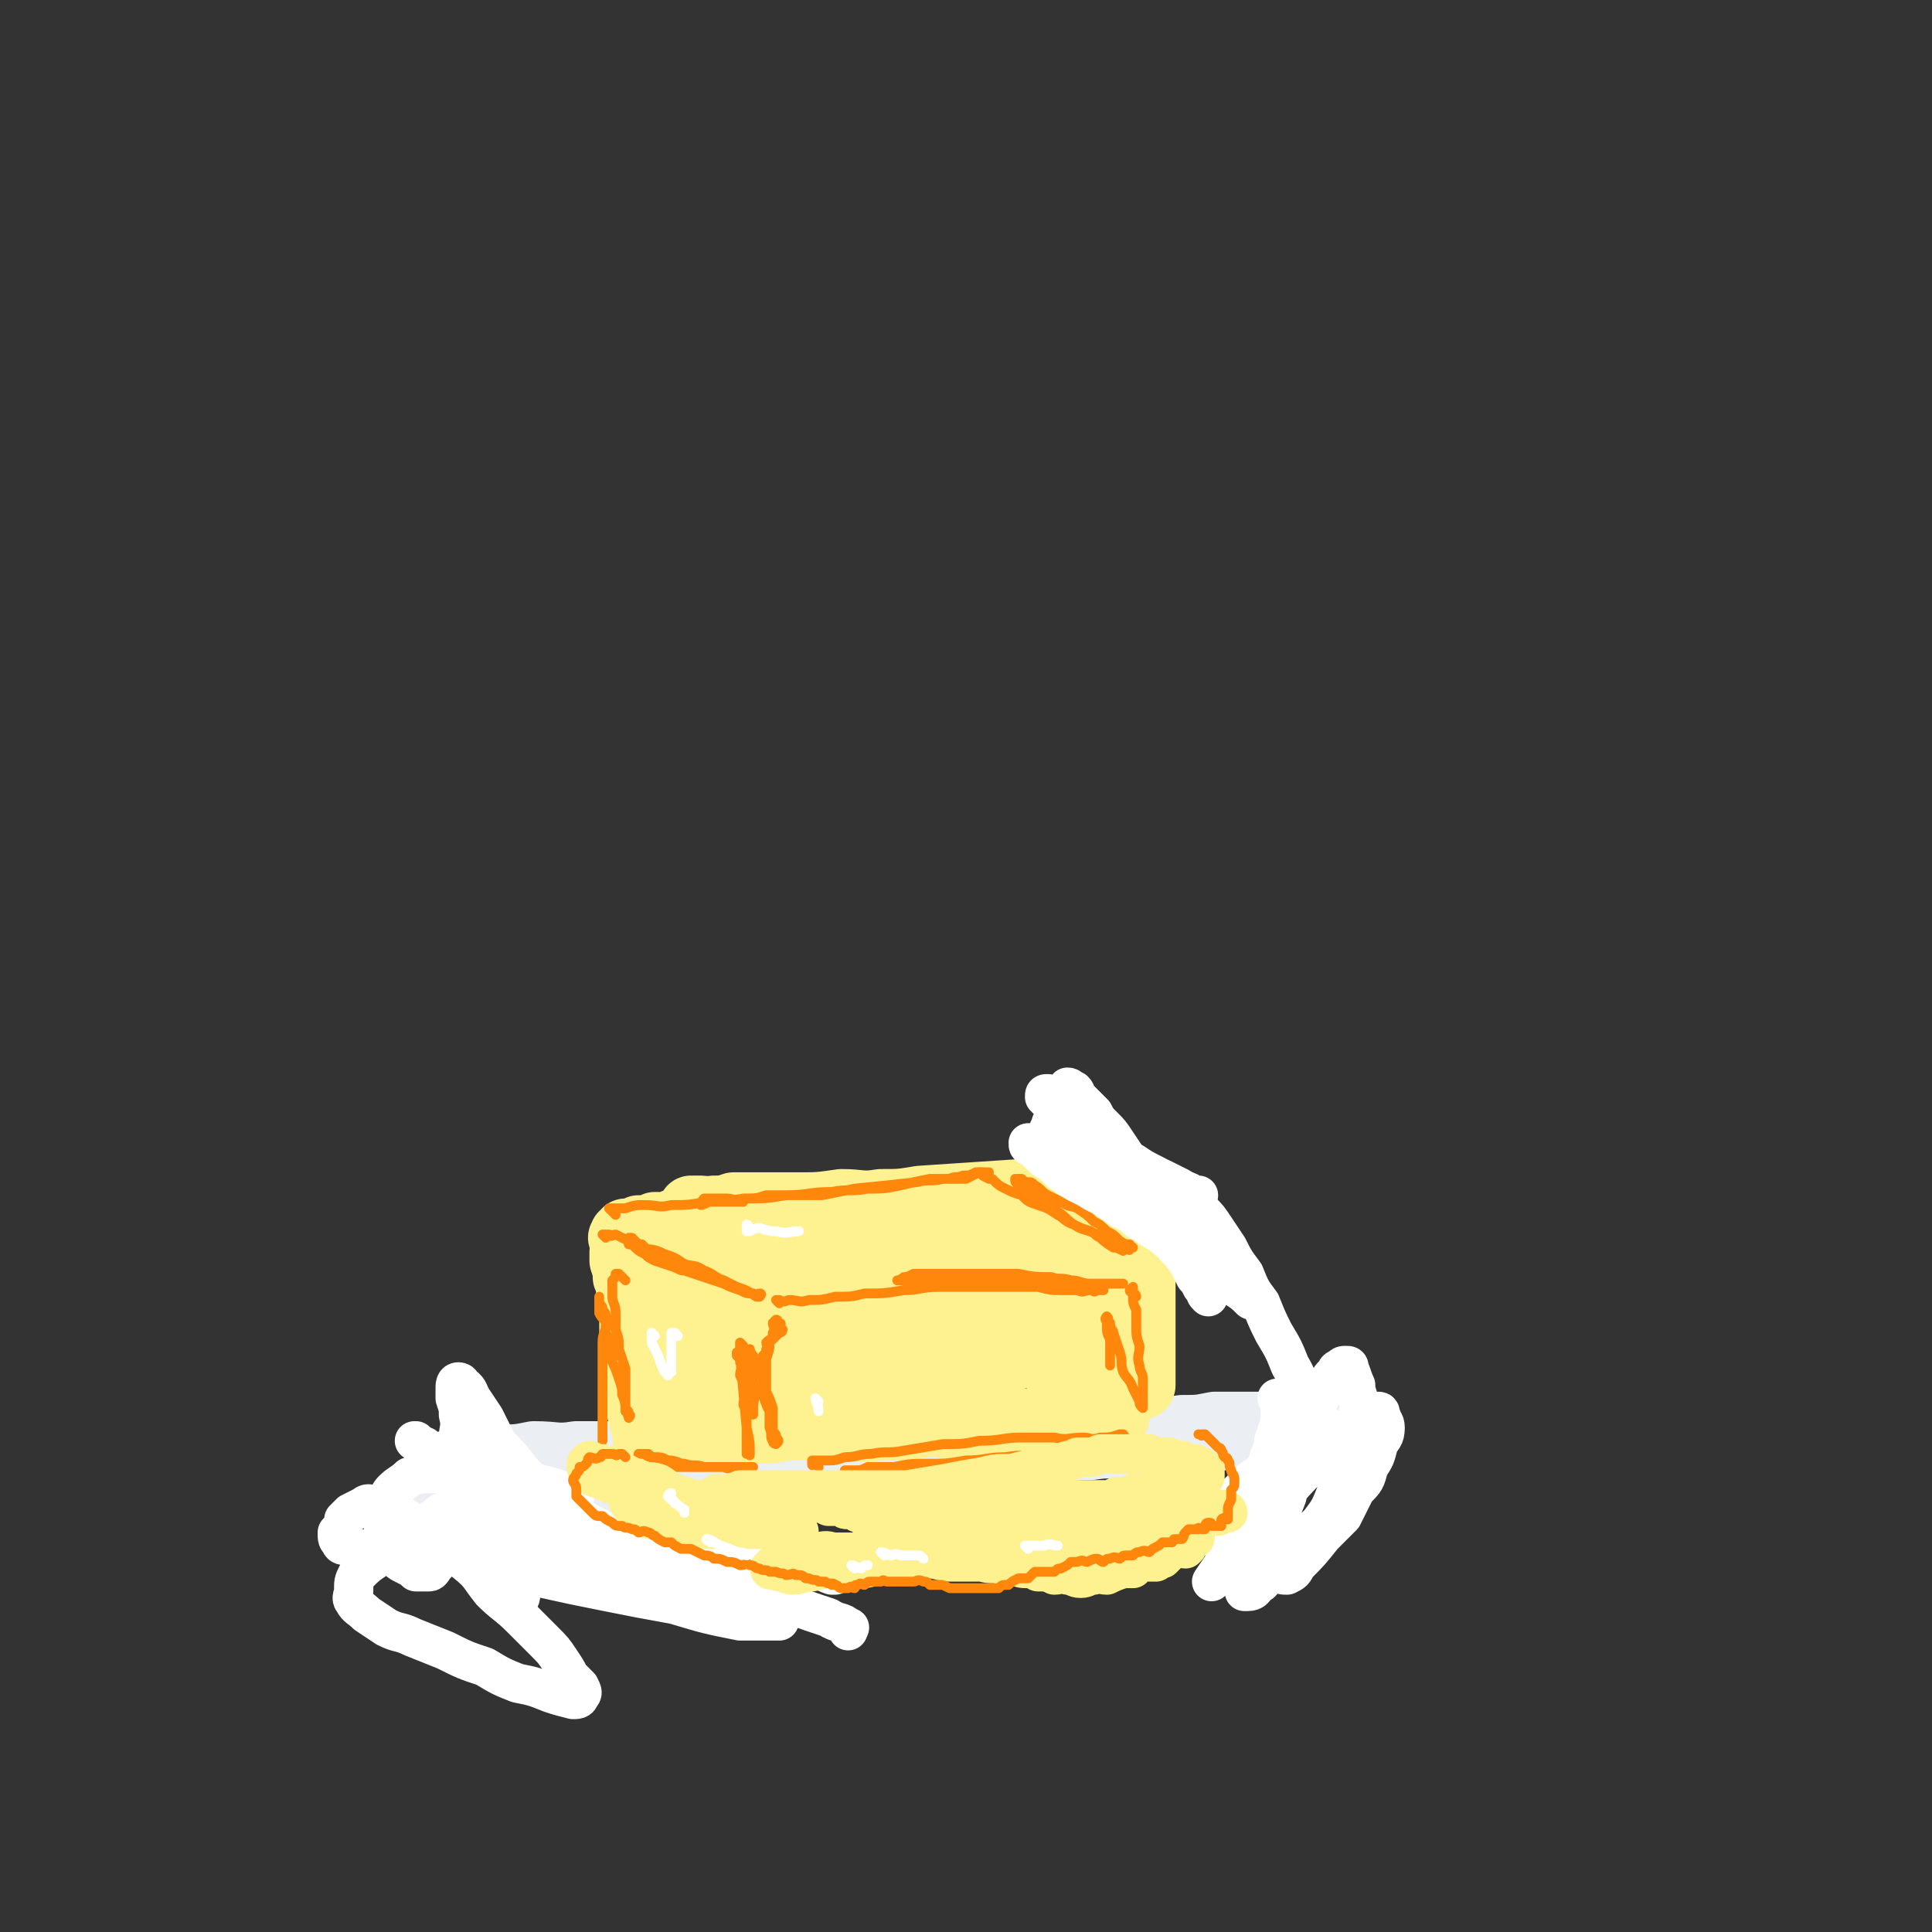 <svg viewBox='0 0 590 590' version='1.1' xmlns='http://www.w3.org/2000/svg' xmlns:xlink='http://www.w3.org/1999/xlink'><rect x="0" y="0" width="590" height="590" fill="#333333" stroke="none"/><g fill='none' stroke='#EBEEF3' stroke-width='20' stroke-linecap='round' stroke-linejoin='round'><path d='M139,449c0,0 -1,-1 -1,-1 -1,0 -2,-1 -1,-1 1,-1 2,-1 4,-1 2,0 3,1 5,0 4,0 4,0 7,-1 5,0 5,0 10,-1 7,0 7,1 13,0 7,0 7,0 15,0 8,0 8,0 16,-1 8,0 8,0 16,0 9,0 9,1 17,0 9,0 9,0 18,0 9,-1 9,-1 18,-1 9,-1 9,-1 17,-2 8,0 8,0 16,0 7,-1 7,-1 15,-1 7,0 7,0 13,-1 7,0 7,-1 13,-1 5,-1 5,0 11,-1 5,0 5,0 10,-1 4,0 4,0 9,0 3,0 3,0 7,0 4,0 4,0 7,0 3,0 3,0 5,0 2,1 2,1 4,1 1,1 1,0 3,0 1,1 1,1 2,1 1,0 2,0 2,0 -1,1 -2,0 -4,0 -2,0 -2,0 -4,0 -4,1 -4,1 -7,1 -5,1 -5,0 -9,0 -6,0 -6,0 -11,0 -7,0 -7,0 -15,0 -7,1 -7,1 -14,1 -8,0 -8,0 -16,0 -10,1 -10,1 -21,1 -10,1 -10,1 -20,2 -10,1 -10,1 -20,2 -10,0 -10,0 -20,1 -10,1 -10,1 -19,2 -9,0 -9,0 -19,0 -7,1 -7,1 -14,2 -7,1 -7,1 -14,2 -6,1 -6,1 -12,2 -6,1 -6,1 -12,2 -4,0 -4,0 -8,0 -4,1 -4,1 -8,2 -2,0 -2,0 -4,0 -2,1 -2,0 -4,1 -1,0 -1,0 -3,1 0,0 -1,0 -1,0 1,-1 2,-2 4,-2 2,0 2,1 4,1 3,-1 3,-2 6,-2 4,-1 4,0 8,-1 5,0 5,0 10,-1 5,0 5,-1 10,-1 7,-1 7,0 14,-1 7,0 7,0 14,-1 7,-1 7,-1 15,-2 9,0 9,0 17,0 17,-1 17,-1 34,-2 9,0 9,0 18,-1 9,0 9,0 17,-1 8,-1 8,-1 16,-2 7,0 7,-1 15,-1 6,-1 6,0 13,-1 6,0 6,-1 12,-1 5,-1 5,0 10,-1 3,0 3,0 6,0 3,0 3,0 6,0 3,0 3,0 6,0 3,0 3,0 5,0 2,0 2,0 4,0 1,0 1,0 3,0 '/></g>
<g fill='none' stroke='#FEF190' stroke-width='20' stroke-linecap='round' stroke-linejoin='round'><path d='M217,371c0,0 -1,-1 -1,-1 -1,0 -1,0 -2,-1 0,0 0,0 -1,0 -1,0 -1,0 -1,0 -1,0 -1,0 -1,0 1,0 1,0 3,0 2,0 2,1 4,0 3,0 3,0 6,-1 5,0 5,0 9,0 6,0 6,0 11,0 6,0 6,0 13,-1 6,0 6,1 12,0 6,0 6,0 12,-1 30,-2 30,-2 60,-4 2,0 5,1 5,1 -1,1 -3,1 -6,1 -5,1 -5,1 -9,1 -6,0 -6,0 -12,0 -6,1 -6,1 -13,1 -7,1 -7,1 -14,2 -7,0 -7,0 -14,0 -6,1 -6,2 -12,2 -5,1 -5,0 -10,0 -4,0 -4,0 -9,0 -3,0 -3,0 -6,0 -3,1 -3,1 -6,1 -3,0 -3,0 -7,0 -2,0 -2,0 -4,0 -3,1 -3,1 -6,1 -2,0 -2,0 -4,0 -3,1 -2,1 -5,1 -1,1 -2,0 -3,0 -2,1 -2,1 -4,1 -1,0 -1,0 -2,0 -1,1 -1,1 -2,1 -1,0 -1,0 -3,0 0,1 0,1 -1,1 -1,0 -1,0 -2,0 0,1 0,0 -1,0 0,1 0,1 0,1 -1,1 -1,0 -1,0 0,1 -1,1 0,1 0,1 0,1 1,2 0,1 -1,1 -1,2 0,2 0,2 0,3 1,3 1,3 1,5 1,2 1,2 1,4 0,4 0,4 1,7 0,3 0,3 0,6 1,4 1,4 1,7 1,3 0,3 0,6 1,3 1,3 1,5 0,3 0,3 0,5 1,4 1,4 2,7 0,1 0,1 0,2 0,0 0,0 0,0 '/><path d='M332,374c0,0 -1,-1 -1,-1 0,0 1,0 2,1 0,1 0,1 1,2 0,1 0,1 1,2 0,3 1,3 1,5 1,3 0,3 1,5 0,3 1,3 1,6 1,3 0,3 1,6 0,4 0,4 1,7 0,3 0,3 0,6 0,3 0,3 0,6 0,2 0,2 0,4 0,2 0,2 0,4 0,1 0,1 0,3 0,2 0,2 0,3 '/><path d='M203,439c0,0 -1,-1 -1,-1 -1,0 -1,1 -1,0 0,0 0,-1 0,-1 0,0 0,1 0,2 1,0 1,0 2,-1 1,0 1,0 2,0 3,0 3,0 6,0 3,0 3,1 7,0 5,0 5,0 11,-1 6,0 6,0 12,-1 7,0 7,0 13,0 8,0 8,1 15,0 7,0 7,0 14,-1 6,0 6,1 13,0 5,0 5,0 10,-1 5,0 5,0 10,0 3,0 3,1 7,0 2,0 2,0 5,-1 2,0 2,0 4,0 2,0 2,0 3,0 1,0 1,0 2,0 1,0 1,1 2,0 1,0 1,0 2,0 0,-1 0,-1 0,-1 '/><path d='M341,364c0,0 0,-1 -1,-1 0,-1 -1,-1 -1,-1 0,0 1,0 2,0 1,1 1,1 2,2 1,0 1,0 1,1 1,1 0,1 1,2 0,2 1,2 2,4 0,3 0,3 0,6 0,3 0,3 1,6 0,4 0,4 1,8 0,4 0,4 0,7 0,4 0,4 0,8 0,3 0,3 0,6 0,3 0,3 0,5 0,3 0,3 0,6 0,1 -1,0 -1,0 '/><path d='M201,391c0,0 -1,-1 -1,-1 -1,-1 -1,-1 -1,-1 0,0 -1,0 -1,0 0,-1 0,-1 0,-1 1,0 1,0 2,0 2,1 2,1 4,0 3,0 3,0 7,-1 5,0 5,0 10,0 6,0 6,0 13,0 7,0 7,0 14,0 8,0 8,0 16,0 8,0 8,0 16,0 7,0 7,0 15,0 6,0 6,0 13,0 4,1 4,1 8,1 3,1 3,0 7,0 2,0 2,0 5,0 1,0 3,0 3,0 0,0 -1,0 -3,0 -3,0 -3,0 -6,0 -6,0 -6,0 -11,0 -5,1 -5,1 -10,1 -6,0 -6,0 -12,0 -12,1 -12,1 -24,1 -6,1 -6,1 -12,1 -4,1 -4,0 -9,1 -4,1 -4,1 -8,2 -4,0 -4,0 -9,1 -3,1 -4,1 -7,2 -3,1 -3,1 -5,2 -3,2 -3,2 -5,3 -2,2 -2,3 -3,5 -1,1 0,1 -1,3 0,1 0,2 0,3 2,2 3,2 5,3 3,2 4,2 7,2 5,1 5,1 10,0 7,0 7,0 14,0 8,-1 8,-1 15,-2 8,-1 8,-1 15,-3 8,-1 8,-1 15,-3 6,-1 6,-1 12,-3 5,-1 5,-1 9,-2 3,-1 3,-2 7,-3 2,-1 2,-1 4,-2 2,-1 2,-1 3,-3 1,-1 1,-2 1,-3 -1,-2 0,-2 -2,-3 -2,-2 -2,-2 -5,-3 -4,-1 -4,-1 -8,-2 -5,-1 -5,-1 -10,-2 -11,0 -11,0 -22,0 -6,0 -6,0 -12,1 -12,2 -12,3 -23,6 -5,1 -5,1 -11,3 -4,1 -4,0 -7,3 -7,7 -17,14 -12,16 16,5 28,0 55,-1 8,0 8,-1 16,-2 6,-1 6,-1 12,-2 4,-1 4,-1 8,-1 3,-1 3,0 7,-1 2,0 2,0 4,-1 1,0 2,0 3,0 0,0 -1,0 -1,-1 -3,0 -3,0 -5,0 -4,1 -3,1 -7,2 -5,1 -5,0 -10,1 -6,2 -6,2 -11,3 -6,1 -6,1 -11,2 -6,1 -6,0 -11,1 -6,1 -6,2 -11,3 -4,1 -4,1 -9,1 -4,1 -4,1 -8,1 -3,1 -3,1 -6,2 -3,0 -3,0 -5,1 -3,1 -2,1 -5,1 -2,1 -2,0 -4,1 -1,0 -1,1 -3,1 0,1 0,1 -1,1 -1,0 -1,0 -2,0 0,1 0,1 1,1 1,1 1,0 2,0 2,1 2,1 5,1 4,0 4,0 8,0 5,-1 5,-1 10,-2 6,0 6,0 12,0 7,-1 7,-1 13,-2 6,-1 6,-1 12,-1 6,-1 6,-1 13,-2 4,-1 4,-1 9,-2 4,-1 4,-1 9,-2 3,-1 3,0 6,-1 3,0 3,0 5,-1 2,-1 2,-1 4,-2 1,0 1,0 3,0 1,-1 1,-1 3,-2 1,0 1,0 1,-1 1,-1 1,-1 1,-2 -1,-1 -1,-1 -2,-2 -1,-1 -2,0 -4,-1 -3,0 -3,0 -6,0 -5,1 -5,1 -10,2 -7,0 -7,0 -13,1 -7,1 -7,2 -13,3 -7,1 -7,1 -13,1 -5,1 -5,1 -10,2 -7,1 -7,1 -15,2 -2,0 -2,0 -5,0 -1,0 -1,0 -3,0 -1,0 -1,0 -2,-1 0,0 -1,0 -1,0 0,0 1,0 2,-1 4,-2 3,-3 8,-5 4,-2 4,-1 9,-2 4,0 4,0 9,-1 6,-1 6,-1 11,-2 6,-1 6,-1 11,-1 4,-1 4,-1 8,-2 4,-1 4,-1 7,-1 3,-1 3,-1 6,-2 2,0 2,0 4,-1 2,0 2,0 3,-1 2,-1 2,-1 3,-1 2,-1 2,-1 3,-2 1,-1 1,-1 1,-2 1,-1 1,-1 2,-3 1,-1 1,-1 2,-3 0,0 0,0 1,-1 1,-1 1,-1 1,-2 1,-1 1,-1 2,-2 1,0 1,0 1,-1 1,0 1,0 1,0 0,1 0,2 0,3 0,2 0,2 1,4 0,3 0,3 1,6 0,3 0,3 0,6 0,3 0,3 1,6 0,3 0,3 0,6 0,2 0,2 0,5 0,2 0,2 0,4 0,1 0,1 0,3 0,1 0,1 0,2 0,1 -1,1 0,1 0,0 0,0 1,-1 0,0 0,0 0,-1 0,-2 0,-2 0,-3 -1,-1 -1,-1 -1,-2 -1,-2 -1,-2 -1,-4 -1,-2 -1,-2 -1,-4 -1,-2 -1,-2 -1,-4 0,-2 0,-2 0,-4 -1,-1 0,-1 0,-3 0,-1 -1,-1 0,-3 0,-1 0,0 1,-1 0,-1 0,-2 0,-2 0,0 -1,1 0,2 0,1 0,1 0,2 0,1 0,1 1,2 0,2 1,2 1,4 1,2 0,2 1,4 0,3 0,3 1,6 0,2 0,2 1,5 0,1 0,1 0,1 '/><path d='M314,407c0,0 -1,-1 -1,-1 0,0 1,1 2,2 1,1 1,1 2,3 0,0 0,0 1,1 '/></g>
<g fill='none' stroke='#FF880C' stroke-width='3' stroke-linecap='round' stroke-linejoin='round'><path d='M185,378c0,0 -1,-1 -1,-1 0,0 1,0 2,0 1,1 1,0 2,0 2,1 2,1 4,2 2,1 2,1 4,2 3,1 3,0 7,2 3,1 3,1 6,3 3,1 3,0 6,2 3,1 3,2 6,3 2,1 2,1 4,2 3,1 3,1 6,3 0,0 1,0 1,0 0,0 1,-1 0,-1 -1,0 -1,1 -2,0 -2,0 -2,0 -4,-1 -3,-1 -3,-1 -5,-2 -3,-1 -3,-1 -6,-2 -3,-1 -3,-1 -6,-2 -2,-1 -2,-1 -4,-2 -3,-2 -2,-2 -5,-3 -1,-1 -1,-1 -2,-1 -1,-1 -1,-1 -2,-2 -1,0 -1,0 -2,-1 0,0 0,0 -1,-1 -1,0 -1,0 -1,0 0,1 0,1 0,2 1,0 1,0 1,0 2,2 2,2 4,3 1,1 1,1 3,2 3,1 3,1 6,2 2,1 2,1 3,1 '/><path d='M238,398c0,0 -1,-1 -1,-1 0,0 1,0 1,0 2,1 2,0 3,0 3,0 3,1 6,0 4,0 4,0 8,-1 5,0 5,0 9,-1 6,0 6,0 12,-1 5,0 5,-1 11,-1 6,0 6,0 11,0 5,0 5,0 10,0 5,0 5,0 9,0 4,1 4,1 7,1 3,0 3,0 5,0 2,1 2,0 4,0 1,0 1,1 2,0 1,0 1,0 2,0 0,0 0,-1 0,-1 -2,-1 -2,0 -4,-1 -3,0 -3,-1 -6,-1 -3,-1 -3,0 -6,-1 -5,0 -5,0 -10,-1 -4,0 -4,0 -8,0 -5,0 -5,0 -9,0 -3,0 -3,0 -6,0 -3,0 -3,0 -5,0 -2,0 -2,0 -4,0 -2,1 -2,1 -3,1 -1,1 -2,1 -2,1 2,0 3,0 5,0 3,1 3,0 5,0 5,0 5,0 9,0 5,1 5,1 9,1 5,0 5,0 10,0 4,1 4,0 8,0 3,0 3,0 6,0 3,0 3,0 5,0 3,0 3,0 5,0 2,0 2,0 4,0 1,0 1,0 3,0 '/><path d='M301,359c0,0 0,-1 -1,-1 0,0 -1,0 -1,0 1,1 1,1 3,2 0,0 1,0 1,0 2,2 2,2 4,3 2,1 2,1 5,2 2,2 2,2 5,3 3,1 3,1 6,3 2,1 2,2 5,3 2,1 2,1 5,2 2,1 1,1 3,2 2,1 3,1 5,2 1,0 1,0 1,0 1,1 1,1 2,1 1,1 1,1 1,0 1,0 1,0 1,0 -1,-1 -1,0 -1,-1 -2,0 -1,0 -3,-1 -2,-2 -2,-2 -4,-3 -2,-2 -2,-2 -4,-3 -2,-2 -2,-2 -5,-4 -2,-1 -2,0 -5,-2 -2,-1 -2,-1 -4,-2 -2,-1 -2,-2 -4,-3 -1,-1 -1,-1 -2,-1 -1,0 -1,0 -2,-1 0,0 0,0 -1,0 0,0 -1,0 -1,0 0,1 0,1 1,2 1,1 2,1 3,2 2,1 2,1 4,2 3,2 3,2 5,4 3,2 2,2 5,4 3,2 3,1 7,3 2,2 2,2 5,4 1,0 1,0 3,1 '/><path d='M227,411c0,0 -1,-1 -1,-1 0,0 0,0 0,0 0,1 0,1 0,2 0,1 0,1 0,2 1,11 1,11 2,22 1,4 1,5 1,8 0,1 0,0 -1,0 0,-1 0,-1 0,-3 0,-1 0,-1 0,-3 0,-2 0,-2 0,-4 0,-3 0,-3 -1,-5 0,-2 1,-3 0,-5 0,-2 0,-2 -1,-4 0,-2 1,-2 0,-4 0,-1 0,-1 -1,-2 0,0 0,-1 0,-1 1,0 1,1 1,3 1,2 1,2 1,5 1,2 1,2 1,5 0,0 0,0 0,0 '/><path d='M347,396c0,0 0,-1 -1,-1 0,-1 -1,0 -1,-1 0,0 1,-1 1,-1 0,0 0,1 0,2 0,0 0,0 0,1 0,2 0,2 1,4 0,3 0,3 0,5 0,3 0,3 1,6 0,3 -1,3 0,6 0,2 1,2 1,4 0,2 0,2 0,4 0,1 0,1 0,3 0,1 0,1 0,1 0,1 0,1 0,1 -1,-1 -1,-1 -1,-2 -1,-2 -1,-2 -2,-4 -1,-3 -2,-3 -3,-5 -1,-3 0,-3 -1,-6 -1,-3 -1,-3 -2,-6 0,-1 -1,-1 -1,-3 -1,-1 0,-1 -1,-2 0,0 0,0 0,0 -1,1 0,1 0,2 0,3 0,3 1,5 0,4 0,4 0,7 0,1 0,1 0,1 '/><path d='M191,391c0,0 -1,-1 -1,-1 -1,-1 -1,-1 -1,-1 -1,0 -1,0 -1,0 0,1 0,1 -1,2 0,1 0,1 0,2 0,1 0,1 0,3 0,2 1,2 1,5 0,2 0,2 0,5 1,3 1,3 1,6 1,3 1,3 2,6 0,3 0,3 0,5 0,2 0,2 0,4 0,2 0,2 0,3 1,1 1,1 1,2 1,0 0,1 0,1 0,0 0,-1 -1,-2 0,-2 0,-3 -1,-5 0,-2 0,-2 -1,-5 -1,-3 -1,-3 -2,-5 0,-3 0,-3 -1,-5 0,-2 0,-2 -1,-4 0,-2 0,-2 0,-4 0,-2 0,-2 -1,-3 0,-1 0,-1 -1,-2 0,-1 0,-1 0,-1 0,-1 0,-1 0,-1 0,2 0,2 0,5 1,2 1,1 2,3 0,3 -1,3 -1,6 0,3 0,3 0,7 0,3 0,3 0,6 0,3 0,3 0,7 0,2 0,2 0,5 0,3 0,3 0,5 0,0 0,0 0,0 '/><path d='M198,451c0,0 -1,0 -1,-1 0,0 0,-1 0,-1 2,-1 2,0 4,-1 2,0 2,0 4,0 2,0 2,0 5,0 2,0 2,0 5,0 2,0 2,0 4,0 2,0 2,0 3,0 2,0 2,0 3,0 2,0 2,0 3,0 1,0 1,0 1,0 1,0 1,0 1,0 0,0 -1,0 -2,0 -1,0 -1,0 -3,0 -2,0 -2,1 -4,0 -3,0 -3,0 -6,0 -3,-1 -3,0 -6,-1 -2,0 -2,-1 -5,-1 -2,-1 -2,-1 -4,-1 -1,0 -1,0 -2,-1 0,0 0,0 -1,0 -1,0 -2,0 -2,0 0,0 1,0 2,0 1,1 1,1 3,2 2,0 2,0 5,0 2,1 2,1 4,1 '/><path d='M250,448c0,0 -1,-1 -1,-1 -1,0 -1,1 -1,0 0,0 0,-1 0,-1 1,0 1,0 2,0 2,0 2,0 3,0 2,0 2,0 5,-1 4,0 4,-1 8,-1 5,-1 5,0 10,-1 6,-1 6,-1 12,-2 6,0 6,0 11,-1 7,0 7,-1 13,-1 5,0 5,0 10,0 4,1 4,0 9,0 2,0 2,1 5,0 3,0 3,0 6,-1 1,0 1,0 1,0 1,1 0,1 0,1 -1,1 -2,0 -3,0 -3,1 -3,1 -6,2 -3,1 -3,1 -7,2 -3,1 -3,1 -7,1 -5,1 -5,1 -10,1 -5,1 -5,1 -9,2 -5,1 -5,1 -10,1 -4,1 -4,1 -8,1 -3,0 -3,0 -7,0 -2,1 -2,0 -5,0 -2,0 -2,0 -4,0 -2,0 -2,0 -5,0 0,0 0,0 -1,0 -1,0 -1,0 -2,0 -1,0 -1,0 -1,0 1,0 1,1 3,0 2,0 2,0 4,-1 4,0 4,0 8,0 5,-1 5,-1 10,-1 6,0 6,0 12,-1 6,0 6,-1 12,-1 6,-1 6,0 11,-1 5,0 5,0 10,0 4,-1 4,0 8,-1 2,0 2,1 5,0 2,0 2,0 4,0 1,0 2,1 3,0 0,0 0,0 1,-1 '/><path d='M188,371c0,0 -1,-1 -1,-1 -1,-1 -1,-1 -1,-1 0,0 1,0 1,0 2,0 2,0 4,0 3,-1 3,-1 6,-1 4,0 4,1 8,0 5,0 5,0 11,-1 5,0 5,0 11,-1 7,0 7,0 13,-1 7,0 7,-1 14,-1 5,-1 6,0 11,-1 5,0 5,0 10,-1 4,-1 4,-1 9,-2 3,0 3,0 6,0 2,-1 2,0 4,-1 2,0 2,0 4,-1 2,0 2,0 3,0 1,0 1,0 1,0 -1,0 -1,0 -3,0 -2,1 -2,1 -4,2 -3,0 -3,0 -7,0 -4,1 -4,0 -8,1 -9,1 -9,1 -19,2 -5,1 -5,1 -10,2 -4,0 -4,0 -8,0 -4,0 -4,0 -9,0 -3,1 -3,1 -7,1 -3,1 -3,0 -5,0 -3,0 -3,0 -5,0 -1,0 -1,0 -2,0 -1,1 -1,2 -1,2 1,0 2,-1 3,-1 4,0 4,0 8,0 1,0 1,0 2,0 '/><path d='M234,416c0,0 -1,0 -1,-1 0,0 0,-1 0,-1 1,-1 1,-1 1,-2 1,-1 0,-1 0,-2 1,-1 1,-1 2,-1 1,-1 1,-1 2,-2 0,0 1,0 1,-1 0,0 0,0 -1,-1 0,0 1,-1 0,-1 0,0 0,0 -1,0 0,0 1,-1 0,-1 0,0 0,0 -1,1 0,1 1,2 0,3 0,2 0,2 -1,3 0,2 0,2 -1,5 0,2 0,2 0,5 0,2 0,2 0,5 1,2 1,2 2,5 0,2 0,2 0,4 0,1 0,2 0,3 1,1 1,1 1,2 1,1 1,1 0,2 0,0 -1,0 -1,-1 -1,-1 0,-2 -1,-4 0,-2 0,-2 0,-5 -1,-2 -1,-2 -2,-5 -1,-2 0,-2 0,-5 -1,-3 -1,-3 -2,-5 -1,-1 -1,-1 -1,-2 -1,-1 -1,-2 -1,-2 0,0 0,1 0,3 0,1 0,1 0,3 1,3 1,3 1,6 1,3 0,3 0,6 0,1 0,1 0,2 '/></g>
<g fill='none' stroke='#FFFFFF' stroke-width='12' stroke-linecap='round' stroke-linejoin='round'><path d='M320,336c0,0 -1,-1 -1,-1 0,-1 0,-1 1,-1 1,0 1,1 2,2 1,1 1,1 3,2 1,2 2,2 3,4 3,3 3,3 5,6 3,3 3,3 5,6 3,3 4,3 7,6 3,4 2,5 5,8 3,3 3,3 6,6 2,3 1,4 3,7 2,2 2,2 4,5 1,2 1,2 2,4 1,1 1,1 2,3 1,1 1,1 2,3 0,0 0,0 0,0 0,0 0,0 0,0 -1,-1 -1,-1 -1,-3 -1,-2 -1,-2 -2,-4 -2,-4 -2,-3 -4,-7 -2,-3 -2,-3 -4,-6 -2,-3 -2,-4 -4,-7 -2,-4 -2,-3 -5,-7 -2,-4 -2,-4 -4,-7 -2,-3 -2,-3 -4,-6 -2,-3 -2,-3 -4,-5 -2,-2 -2,-2 -3,-4 -2,-2 -2,-2 -3,-3 -1,-1 -1,-1 -2,-2 -1,-1 0,-1 -1,-2 -1,0 -1,-1 -2,-1 0,0 0,1 0,1 0,1 0,1 0,2 1,1 0,2 1,3 0,2 1,1 2,3 2,2 2,3 4,5 2,2 2,3 5,5 3,2 3,2 6,4 3,2 3,2 6,3 2,1 3,1 5,2 2,1 2,1 4,2 2,1 2,1 3,2 1,1 1,1 2,1 1,1 1,0 2,0 0,0 -1,1 -1,0 -1,0 -1,0 -2,-1 -2,-1 -2,0 -4,-1 -3,-2 -3,-2 -6,-4 -4,-2 -4,-2 -7,-4 -4,-2 -4,-2 -8,-4 -3,-2 -3,-2 -6,-3 -2,-1 -2,-1 -5,-2 -1,-1 -1,-1 -3,-2 -1,0 -2,-1 -3,-1 0,0 0,1 0,1 -1,1 -1,1 0,2 0,2 0,2 2,4 2,2 2,2 4,4 3,3 4,3 7,5 4,3 4,3 8,6 4,3 4,3 8,6 4,2 4,3 7,5 3,2 4,2 7,4 2,1 2,1 4,3 2,1 1,2 3,3 1,0 1,0 3,0 1,1 2,1 2,0 -1,-1 -2,-1 -4,-3 -2,-2 -2,-2 -5,-3 -3,-2 -3,-1 -7,-3 -4,-2 -4,-2 -8,-5 -4,-2 -4,-2 -8,-4 -4,-3 -4,-3 -7,-6 -4,-2 -4,-2 -7,-4 -3,-2 -3,-1 -5,-3 -3,-1 -2,-1 -5,-3 -1,-1 -1,0 -3,-1 -1,-1 0,-1 -1,-2 -1,0 -2,0 -2,0 0,1 0,1 1,1 1,1 1,1 2,2 2,2 2,2 4,3 3,3 3,3 6,5 3,2 4,2 7,4 4,2 4,2 8,5 5,2 4,3 8,5 4,3 4,2 7,5 4,2 4,2 7,5 3,2 3,2 7,5 3,2 3,1 6,4 3,2 3,2 5,4 1,0 1,0 1,0 '/><path d='M359,363c0,0 -1,-1 -1,-1 0,0 1,1 2,1 1,1 1,1 2,2 3,2 2,2 5,5 2,2 2,2 4,5 2,3 2,3 4,6 2,4 2,4 5,8 2,5 2,5 5,9 2,5 2,5 4,9 3,5 3,5 5,10 3,5 2,5 4,10 2,4 2,4 4,9 1,2 1,2 2,3 '/><path d='M408,438c0,0 0,-1 -1,-1 0,0 0,0 -1,-1 0,0 0,0 0,0 -2,1 -2,1 -3,1 -2,2 -2,2 -4,4 -3,1 -3,1 -6,3 -3,2 -3,2 -6,4 -2,2 -2,2 -5,4 -2,2 -2,2 -4,4 -2,2 -2,2 -3,3 -1,2 -2,2 -2,3 -1,1 0,2 0,2 1,1 2,0 3,0 3,-1 3,-1 5,-2 3,-2 3,-3 5,-4 2,-2 3,-2 5,-4 1,-1 1,-2 2,-3 1,-1 2,-1 3,-1 0,-1 -1,-1 -2,-1 -3,1 -3,1 -6,3 -3,2 -3,2 -6,4 '/><path d='M131,443c0,0 -1,-1 -1,-1 -1,-1 -1,0 -2,-1 0,0 0,0 -1,-1 0,0 -1,0 0,0 2,2 2,2 5,3 2,1 2,1 4,2 4,1 3,1 6,2 4,1 5,1 8,2 5,2 4,2 9,4 3,1 3,0 7,1 2,1 2,1 5,2 1,0 1,0 3,1 1,0 1,1 1,1 1,-1 0,-1 0,-2 -2,0 -2,0 -4,-1 -3,-1 -3,-1 -7,-2 -4,0 -4,0 -8,-1 -4,-1 -4,-1 -8,-2 -4,0 -4,0 -9,-1 -3,0 -3,0 -7,1 -3,0 -4,0 -7,1 -2,2 -3,2 -5,4 -2,2 -1,3 -2,6 -1,2 -1,2 -1,4 0,3 1,3 2,5 1,3 0,3 1,5 2,2 2,2 4,3 2,1 2,1 3,2 2,0 2,0 4,0 1,0 1,-1 2,-2 1,-1 1,-1 2,-3 2,-4 2,-4 3,-8 1,-5 1,-5 1,-10 1,-5 1,-5 1,-9 0,-5 0,-5 0,-9 0,-3 1,-3 0,-7 0,-2 0,-2 -1,-5 0,-2 0,-2 0,-3 0,-1 0,-2 1,-2 0,0 1,0 1,1 2,1 2,2 3,4 2,3 2,3 4,6 2,4 2,4 4,8 4,4 4,4 7,8 4,4 4,4 7,8 4,3 4,3 7,6 2,2 2,2 4,5 2,1 2,1 3,2 1,2 1,2 3,3 0,0 1,0 1,0 0,-1 0,-2 -1,-3 -2,-2 -2,-3 -4,-4 -2,-3 -3,-2 -5,-4 -4,-3 -3,-3 -7,-5 -2,-1 -2,-1 -5,-3 -2,-1 -2,-1 -4,-2 -1,-1 -1,-1 -3,-2 -1,0 -1,0 -2,0 0,1 -1,1 -1,1 1,1 1,1 2,2 1,2 1,2 3,3 2,3 2,3 5,5 3,2 4,1 8,3 5,2 5,2 10,3 5,2 5,2 11,3 7,2 7,1 13,2 7,1 7,1 13,2 6,0 6,1 11,1 5,1 5,1 11,2 4,1 4,1 8,2 4,0 4,1 7,2 1,0 1,0 1,0 '/><path d='M192,471c0,0 -1,-1 -1,-1 0,0 0,1 0,2 2,0 2,0 3,1 2,0 2,1 4,2 3,1 3,1 6,2 9,4 9,4 19,7 5,2 5,1 11,3 10,4 10,4 19,7 3,2 4,1 6,3 1,0 0,0 0,1 '/><path d='M130,476c0,0 -1,-1 -1,-1 -1,0 -2,0 -3,0 -2,-1 -2,-1 -3,-1 -2,-1 -2,-1 -4,-1 -2,-1 -2,0 -4,0 -1,0 -1,0 -3,0 -1,0 -1,0 -2,0 -1,0 -1,0 -2,0 -1,-1 -1,-1 -2,-1 -1,0 -2,0 -2,-1 -1,-1 -1,-1 -1,-3 0,0 0,0 1,-1 1,-2 1,-2 1,-3 1,-1 1,-1 2,-2 2,-1 2,-1 4,-2 1,-1 2,-1 3,0 3,0 3,0 5,1 4,2 4,2 7,4 4,2 4,2 8,4 4,4 4,4 8,8 5,4 4,4 8,9 4,4 5,4 9,8 3,3 3,3 7,7 3,3 3,3 5,6 2,3 2,3 3,5 2,2 2,2 3,3 1,2 1,2 0,3 0,1 -1,1 -2,1 -4,-1 -4,-1 -7,-2 -5,-2 -5,-2 -10,-3 -5,-2 -5,-2 -10,-5 -6,-2 -6,-2 -12,-5 -5,-2 -5,-2 -10,-4 -4,-2 -4,-1 -8,-3 -3,-2 -3,-2 -6,-4 -2,-2 -3,-2 -4,-4 -1,-1 0,-2 0,-3 0,-3 0,-3 1,-5 3,-3 3,-3 6,-5 3,-3 3,-3 6,-5 3,-2 3,-2 6,-4 3,-1 3,-2 5,-3 3,-2 2,-2 5,-3 2,0 2,0 4,1 1,0 2,0 3,1 1,1 1,1 2,3 1,1 1,1 2,3 1,3 1,3 2,5 0,2 0,2 1,4 1,2 1,3 2,5 0,2 0,2 1,3 1,1 1,1 2,2 0,1 1,1 1,2 1,0 1,1 1,1 0,0 0,-1 0,-2 1,-1 1,-1 1,-3 -1,-2 0,-2 -1,-5 -1,-3 -2,-3 -3,-7 -1,-4 -1,-4 -2,-8 -1,-4 -2,-4 -3,-8 -2,-3 -2,-3 -3,-6 -1,-3 -1,-3 -2,-5 -1,-2 -2,-4 -2,-5 1,0 2,1 3,2 3,2 2,2 5,4 3,2 3,2 7,4 4,3 4,3 8,6 5,3 5,2 10,5 7,4 8,4 15,8 3,1 3,1 5,3 2,1 2,1 3,3 2,1 2,1 3,1 1,1 2,0 2,1 -1,0 -2,0 -4,0 -3,-1 -3,-1 -6,-2 -5,-1 -5,-1 -10,-2 -6,-1 -6,0 -12,-1 -6,-1 -6,-1 -12,-2 -5,-1 -5,-1 -11,-2 -4,-1 -4,-1 -8,-2 -3,0 -3,0 -6,0 -2,-1 -2,0 -4,0 -1,0 -1,-1 -2,0 0,0 0,1 1,1 2,2 2,2 4,3 4,2 4,2 8,3 5,2 5,2 10,4 7,1 7,1 14,3 9,2 9,2 19,4 10,2 10,2 21,4 10,3 10,3 20,5 6,0 6,0 12,0 '/><path d='M392,429c0,0 0,-1 -1,-1 0,-1 -1,-1 -1,-1 0,0 1,1 1,2 0,0 0,0 0,1 0,2 0,2 0,4 -1,3 -1,3 -2,6 0,3 -1,3 -2,7 -1,3 -2,3 -3,7 -2,3 -2,3 -3,7 -2,2 -2,2 -3,5 -2,4 -2,4 -3,8 -1,1 -1,1 -1,2 0,0 0,0 1,0 16,-17 15,-19 32,-35 6,-6 7,-6 14,-10 1,0 0,1 1,2 0,1 1,1 1,3 0,3 -1,3 -2,5 -1,4 -1,4 -3,7 -1,4 -1,4 -4,7 -2,4 -2,4 -4,8 -3,3 -3,3 -6,6 -4,5 -4,5 -8,9 -1,2 -1,2 -3,3 -1,0 -2,0 -3,-1 -1,-1 0,-2 0,-4 0,-5 0,-5 1,-9 0,-5 0,-5 2,-10 1,-5 1,-5 3,-10 2,-5 1,-5 3,-10 2,-4 1,-4 3,-7 1,-3 1,-3 3,-6 1,-3 1,-3 3,-5 0,-1 1,-1 1,-1 1,-1 1,-1 2,-1 1,0 1,0 1,1 1,2 1,3 2,5 0,3 1,3 1,6 0,4 -1,4 -2,8 -1,5 -1,5 -2,10 -1,4 -1,5 -3,9 -2,5 -2,5 -5,9 -3,3 -3,3 -6,6 -3,4 -3,4 -6,7 -2,2 -2,1 -4,3 -2,2 -1,2 -3,3 -1,1 -1,2 -3,2 0,0 -1,0 -1,0 0,-2 0,-3 1,-5 2,-4 2,-4 3,-8 2,-5 2,-5 4,-10 3,-5 3,-4 5,-9 2,-3 2,-3 4,-6 1,-3 1,-3 2,-6 1,-1 1,-1 2,-3 0,0 1,-1 1,-1 0,0 0,1 0,2 -1,2 -1,2 -2,4 -2,4 -2,4 -4,7 -3,5 -4,5 -7,10 -5,6 -5,6 -10,11 -5,5 -5,5 -9,11 '/></g>
<g fill='none' stroke='#FEF190' stroke-width='12' stroke-linecap='round' stroke-linejoin='round'><path d='M190,452c0,0 -1,-1 -1,-1 -1,-1 -1,-1 -1,-1 0,1 0,1 1,3 1,0 1,0 2,1 1,1 1,2 3,3 1,1 1,0 2,1 1,1 0,1 2,2 1,0 1,0 3,1 1,0 1,0 3,0 1,0 1,0 3,0 1,0 1,0 3,0 1,-1 1,-1 3,-1 1,-1 1,-1 3,-2 1,0 1,0 2,1 1,0 1,0 2,0 1,0 1,0 2,0 1,0 1,-1 2,0 0,0 1,1 1,1 0,0 -1,0 -2,0 -1,-1 -1,-1 -3,-2 -2,0 -2,0 -4,1 -3,0 -3,0 -6,0 -2,-1 -2,-1 -4,-1 -2,-1 -2,0 -5,0 -1,-1 -1,-1 -3,-2 -1,0 -1,1 -2,1 -1,0 -1,0 -2,1 -1,0 -1,-1 -2,0 0,0 0,1 0,1 1,1 1,1 2,2 1,1 0,1 1,2 3,1 3,1 6,1 2,1 2,1 5,2 3,0 3,0 7,1 3,0 3,0 7,0 3,-1 3,0 7,0 3,0 3,0 6,0 2,0 2,0 4,0 2,0 2,-1 4,0 1,0 1,1 2,1 0,0 1,0 1,0 0,-1 0,0 0,0 -1,-1 -1,-1 -3,-1 -1,-1 -2,-1 -3,-1 -3,-1 -3,-1 -5,-2 -4,-1 -4,0 -7,-1 -3,-1 -3,-1 -7,-2 -3,-2 -3,-1 -7,-3 -3,-1 -3,-1 -6,-2 -3,-1 -3,-2 -5,-3 -3,-1 -3,0 -5,-1 -3,-1 -3,-1 -5,-2 -2,0 -2,0 -3,-1 -2,-1 -2,-1 -4,-2 -1,0 -1,0 -2,0 -1,0 -1,-1 -2,-1 0,0 0,1 -1,1 0,0 0,1 0,1 0,0 0,1 1,1 0,1 0,1 1,2 3,1 3,1 5,2 4,1 4,1 9,2 4,1 4,2 9,2 5,1 5,1 11,1 6,0 6,0 11,1 5,0 5,0 9,0 3,0 3,-1 7,0 3,0 3,0 7,0 2,0 2,0 4,1 2,0 2,0 4,0 1,1 1,1 2,1 2,0 2,0 3,1 1,0 1,0 2,1 1,1 1,1 2,2 1,0 1,0 3,0 1,1 1,1 3,2 2,0 2,0 4,0 2,-1 2,-1 5,-1 2,0 2,0 4,0 2,-1 2,-1 4,-1 3,-1 3,-1 5,-1 1,-1 1,-1 3,-1 1,0 2,0 3,0 1,-1 1,-1 3,-1 1,-1 1,0 3,0 2,-1 2,-1 4,-1 2,-1 2,0 4,0 2,-1 2,0 4,0 2,0 3,0 5,0 3,-1 3,-1 6,-1 1,0 1,0 3,0 3,-1 3,0 5,0 2,-1 2,-1 3,-1 2,-1 2,0 3,0 1,-1 1,0 2,0 2,0 2,0 3,0 1,0 1,0 1,0 0,0 1,0 1,0 -1,0 -1,0 -2,0 -1,0 -1,0 -2,0 -2,0 -2,0 -4,0 -3,-1 -3,-1 -6,-1 -4,0 -4,0 -8,0 -4,-1 -4,0 -8,0 -5,-1 -5,-1 -10,-2 -5,0 -5,1 -10,0 -5,0 -5,0 -10,0 -5,0 -5,0 -9,-1 -5,0 -5,0 -9,0 -4,0 -4,0 -9,0 -3,0 -3,0 -7,0 -3,0 -3,0 -7,0 -2,0 -2,0 -5,0 -3,0 -3,0 -5,0 -3,0 -3,0 -5,0 -2,0 -2,0 -5,0 -1,0 -1,0 -3,0 -2,1 -2,1 -3,1 -1,1 -1,0 -2,0 -1,0 -1,0 -1,0 -1,0 -1,0 -1,0 0,1 0,2 0,2 1,0 1,-1 2,0 2,0 2,0 4,1 4,0 4,0 7,0 5,0 5,0 10,0 5,-1 5,-1 10,-1 6,-1 6,0 12,-1 7,-1 7,-1 13,-2 6,-1 6,-1 12,-2 5,-1 5,-1 11,-2 4,-1 4,-1 9,-1 4,-1 4,-1 7,-2 3,0 3,0 5,-1 3,0 2,0 5,-1 2,0 2,0 3,-1 2,0 2,0 3,0 2,0 2,0 4,-1 2,0 2,0 3,0 2,0 2,0 4,0 3,0 3,0 5,0 1,0 1,0 3,0 2,1 2,1 4,1 1,0 1,0 2,0 1,1 1,1 2,1 1,0 1,0 2,0 1,1 1,1 2,1 1,1 1,0 2,0 0,1 0,1 1,1 1,1 1,0 1,0 0,1 1,1 1,1 0,0 0,0 0,1 0,0 0,0 0,1 -1,0 -1,0 -2,1 -1,1 -1,1 -1,2 -2,1 -2,0 -4,1 -2,1 -2,1 -4,2 -2,1 -2,1 -4,2 -2,1 -2,1 -4,2 -1,1 -1,1 -3,2 -2,1 -2,1 -3,2 -1,1 -1,1 -2,2 -1,1 -1,1 -2,2 -1,1 -1,1 -2,1 -1,1 -1,0 -2,1 -1,1 -1,1 -2,2 -2,0 -2,0 -4,0 -3,1 -3,1 -5,2 -3,0 -3,0 -6,0 -3,1 -3,1 -6,1 -4,0 -4,0 -7,1 -4,0 -4,0 -7,0 -4,0 -4,0 -8,0 -3,-1 -3,-1 -6,-1 -3,-1 -3,0 -7,-1 -3,-1 -3,-1 -6,-2 -2,0 -2,1 -5,1 -3,0 -3,0 -5,0 -3,0 -3,0 -6,0 -2,0 -2,-1 -5,0 -1,0 -1,0 -3,1 -2,0 -2,-1 -4,0 -2,0 -2,1 -3,1 -1,1 -1,1 -2,1 -1,0 -1,0 -2,1 0,0 -1,1 -1,1 0,1 1,0 3,1 2,0 2,1 4,1 3,0 3,-1 6,-1 4,-1 4,-1 8,-1 4,0 4,0 8,0 5,-1 5,-1 9,-1 4,-1 4,-2 8,-2 4,0 4,0 8,1 3,0 3,-1 6,0 3,0 3,0 5,0 3,1 3,0 6,1 2,0 2,0 3,0 3,1 3,1 5,1 2,0 2,0 3,1 3,0 3,0 5,1 2,0 2,-1 4,0 2,0 2,1 4,1 2,0 2,-1 4,-1 2,-1 2,0 4,0 2,-1 2,-1 5,-2 1,0 1,0 3,0 1,-1 1,-1 2,-2 1,0 2,0 3,0 1,0 1,0 2,0 1,-1 1,-1 2,-1 1,-1 1,-1 2,-2 1,-1 1,-1 2,-1 2,-1 2,0 3,0 1,-1 1,-1 1,-2 1,-1 1,-1 1,-1 1,0 1,0 1,-1 0,0 0,-1 0,-1 -1,0 -2,1 -3,1 -1,-1 -1,-1 -3,-1 -3,0 -3,0 -6,1 -4,0 -4,0 -8,0 -4,0 -4,-1 -9,0 -4,0 -4,0 -8,1 -5,0 -5,0 -9,0 -5,0 -5,0 -9,0 -5,0 -5,0 -9,0 -4,0 -4,0 -7,0 -3,0 -3,0 -6,0 -2,0 -2,0 -5,0 -2,0 -2,0 -5,0 -1,-1 -1,-1 -3,-1 -1,-1 -1,0 -2,0 -1,0 -1,0 -1,0 -1,0 -2,0 -2,0 0,0 1,0 2,0 1,0 1,0 2,0 3,0 3,0 5,0 4,-1 4,-1 7,-1 5,-1 5,-1 9,-2 6,-1 6,-1 11,-2 5,0 5,0 10,-1 5,-1 5,-1 10,-2 4,-1 4,0 8,-1 3,-1 3,-1 6,-2 2,0 2,0 4,0 2,0 2,0 4,0 1,-1 1,0 2,0 1,0 1,0 2,0 1,0 1,0 1,0 1,0 1,-1 1,0 1,2 0,3 2,4 2,2 3,2 7,3 1,0 1,0 2,0 1,-1 1,-1 2,-1 1,-1 1,-1 2,-1 1,0 1,0 3,0 0,-1 0,-2 1,-2 1,0 2,0 2,1 0,0 -1,0 -2,0 -1,0 -1,0 -2,0 -2,0 -2,-1 -4,0 -2,0 -2,0 -5,1 -4,0 -4,0 -7,0 -3,0 -3,-1 -6,0 -4,0 -4,0 -8,1 -3,0 -3,-1 -6,0 -4,0 -4,0 -8,0 -2,1 -2,1 -5,1 -5,0 -5,0 -9,1 -2,0 -2,0 -3,0 -2,1 -2,0 -3,1 -2,0 -2,0 -3,0 -2,0 -2,0 -3,0 -1,0 -1,-1 -2,0 -1,0 -1,1 -2,1 -1,0 -2,0 -3,0 -2,-1 -2,0 -5,0 -1,0 -1,0 -3,0 -2,0 -2,0 -3,0 -2,0 -2,0 -4,0 0,0 0,0 -1,0 -1,0 -1,0 -2,0 0,-1 0,-1 -1,-1 0,0 0,-1 0,-1 2,-1 2,-1 4,-1 2,0 2,1 4,1 3,-1 3,-1 6,-1 4,-1 4,0 7,0 4,-1 4,-1 8,-1 3,-1 3,-1 7,-1 3,-1 3,-1 6,-1 4,-1 4,-1 7,-1 3,-1 3,-1 6,-2 4,0 4,0 7,0 2,-1 2,-1 4,-2 3,0 3,0 5,-1 2,0 2,1 3,0 1,0 1,0 2,0 1,0 2,-1 2,-1 0,1 -1,1 -2,2 0,0 0,0 0,-1 '/></g>
<g fill='none' stroke='#FF880C' stroke-width='3' stroke-linecap='round' stroke-linejoin='round'><path d='M191,445c0,0 -1,-1 -1,-1 0,0 0,0 -1,0 -1,1 -1,0 -2,0 0,0 0,0 -1,0 -1,0 -1,0 -2,0 -1,1 0,1 -1,1 -1,1 -2,0 -3,0 -1,1 0,1 -1,2 -1,1 -1,1 -2,1 0,1 0,1 -1,2 0,1 -1,1 -1,2 0,1 1,1 1,3 0,1 0,1 0,2 1,1 1,1 3,3 1,1 1,1 2,2 1,1 1,1 3,1 1,1 1,1 3,2 1,1 1,1 3,1 1,1 1,0 3,1 1,0 1,0 2,1 1,0 1,-1 3,0 1,0 1,1 2,1 1,1 1,1 3,2 1,0 1,0 2,0 1,1 1,1 3,2 1,0 1,0 3,0 2,1 2,1 4,2 1,0 2,0 3,1 2,0 2,0 4,1 2,0 2,0 4,1 2,0 2,-1 3,0 2,0 1,1 3,1 1,1 2,0 3,1 1,0 1,0 2,0 2,1 2,0 3,1 2,0 2,-1 3,0 2,0 2,0 3,1 1,0 1,0 1,0 2,1 2,0 3,1 1,0 1,0 2,0 1,1 1,0 2,1 0,0 0,-1 1,0 1,0 1,1 2,1 1,0 1,0 2,0 1,-1 1,0 2,0 0,-1 0,-1 1,-1 1,-1 1,0 2,0 1,-1 1,-1 2,-1 1,0 1,0 3,0 1,-1 1,0 2,0 1,0 1,0 3,0 1,0 1,0 2,0 1,0 1,0 3,0 1,0 1,-1 3,0 1,0 1,0 2,1 1,0 1,0 3,0 1,0 1,0 3,1 1,0 1,0 2,0 1,0 1,0 3,0 2,0 2,0 5,0 1,0 1,0 2,0 1,0 1,0 3,0 1,-1 1,-1 3,-1 1,-1 1,-1 3,-2 1,0 2,0 3,0 1,-1 1,-1 2,-2 1,0 1,0 3,0 2,0 2,0 3,0 1,-1 1,-1 2,-1 2,-1 2,-1 3,-2 1,0 1,0 2,0 2,-1 2,0 3,0 2,-1 2,-1 3,-1 1,0 1,1 2,1 1,-1 1,-1 2,-1 2,-1 2,0 3,0 1,-1 1,-1 2,-1 1,0 1,0 2,0 1,-1 1,-1 2,-1 2,-1 2,0 3,0 1,-1 1,-1 1,-1 2,-1 2,-1 3,-2 1,0 1,0 1,0 1,0 1,0 2,0 1,-1 0,-1 1,-1 1,0 1,0 2,0 1,-1 0,-1 1,-2 1,-1 1,-1 1,-1 1,0 1,0 1,0 1,0 1,0 2,0 0,-1 0,0 1,0 0,0 0,0 1,0 0,-1 0,-2 1,-2 1,0 1,0 1,1 1,0 1,0 2,0 0,0 1,0 1,0 0,-1 0,-2 0,-2 1,-1 1,0 2,0 0,-1 0,-2 0,-3 0,-1 0,-1 1,-3 0,-1 0,-1 0,-3 1,-1 1,-1 1,-3 0,-2 -1,-2 -1,-3 -1,-2 0,-2 -1,-3 0,-1 -1,-1 -1,-1 -1,-1 0,-1 -1,-2 0,-1 -1,-1 -1,-1 -1,-1 -1,-1 -2,-2 -1,-1 -1,-1 -2,-2 0,0 0,0 -1,0 0,1 0,0 -1,0 '/></g>
<g fill='none' stroke='#FFFFFF' stroke-width='3' stroke-linecap='round' stroke-linejoin='round'><path d='M205,458c0,0 -1,-1 -1,-1 0,0 0,-1 1,-1 0,1 -1,1 0,2 0,0 1,0 1,1 2,1 1,1 3,2 0,0 0,0 0,1 '/><path d='M217,471c0,0 -2,-1 -1,-1 1,0 2,1 4,2 3,1 3,1 5,2 2,0 2,0 3,1 '/><path d='M261,479c0,0 -1,-1 -1,-1 1,0 2,1 3,1 1,-1 1,-1 2,-1 '/><path d='M270,475c0,0 -1,-1 -1,-1 0,0 1,0 3,1 1,0 1,-1 3,0 3,0 3,0 5,0 1,0 1,0 2,1 '/><path d='M314,473c0,0 -1,-1 -1,-1 0,0 1,0 2,0 2,0 2,0 4,0 2,-1 2,0 4,0 '/><path d='M207,408c0,0 -1,-1 -1,-1 -1,0 -1,0 -1,0 0,2 0,2 0,3 0,3 0,3 0,5 0,2 0,2 0,3 0,1 0,1 0,1 '/><path d='M200,408c0,0 -1,-1 -1,-1 0,1 0,1 0,3 1,2 1,2 2,4 1,3 1,3 2,5 1,1 1,1 1,1 '/><path d='M250,428c0,0 -1,-1 -1,-1 0,1 1,2 1,4 '/><path d='M229,376c0,0 -1,-1 -1,-1 0,-1 0,-1 0,-1 1,0 0,1 0,2 2,0 2,-1 4,-1 3,1 3,1 5,1 4,1 4,0 7,0 '/></g>
</svg>